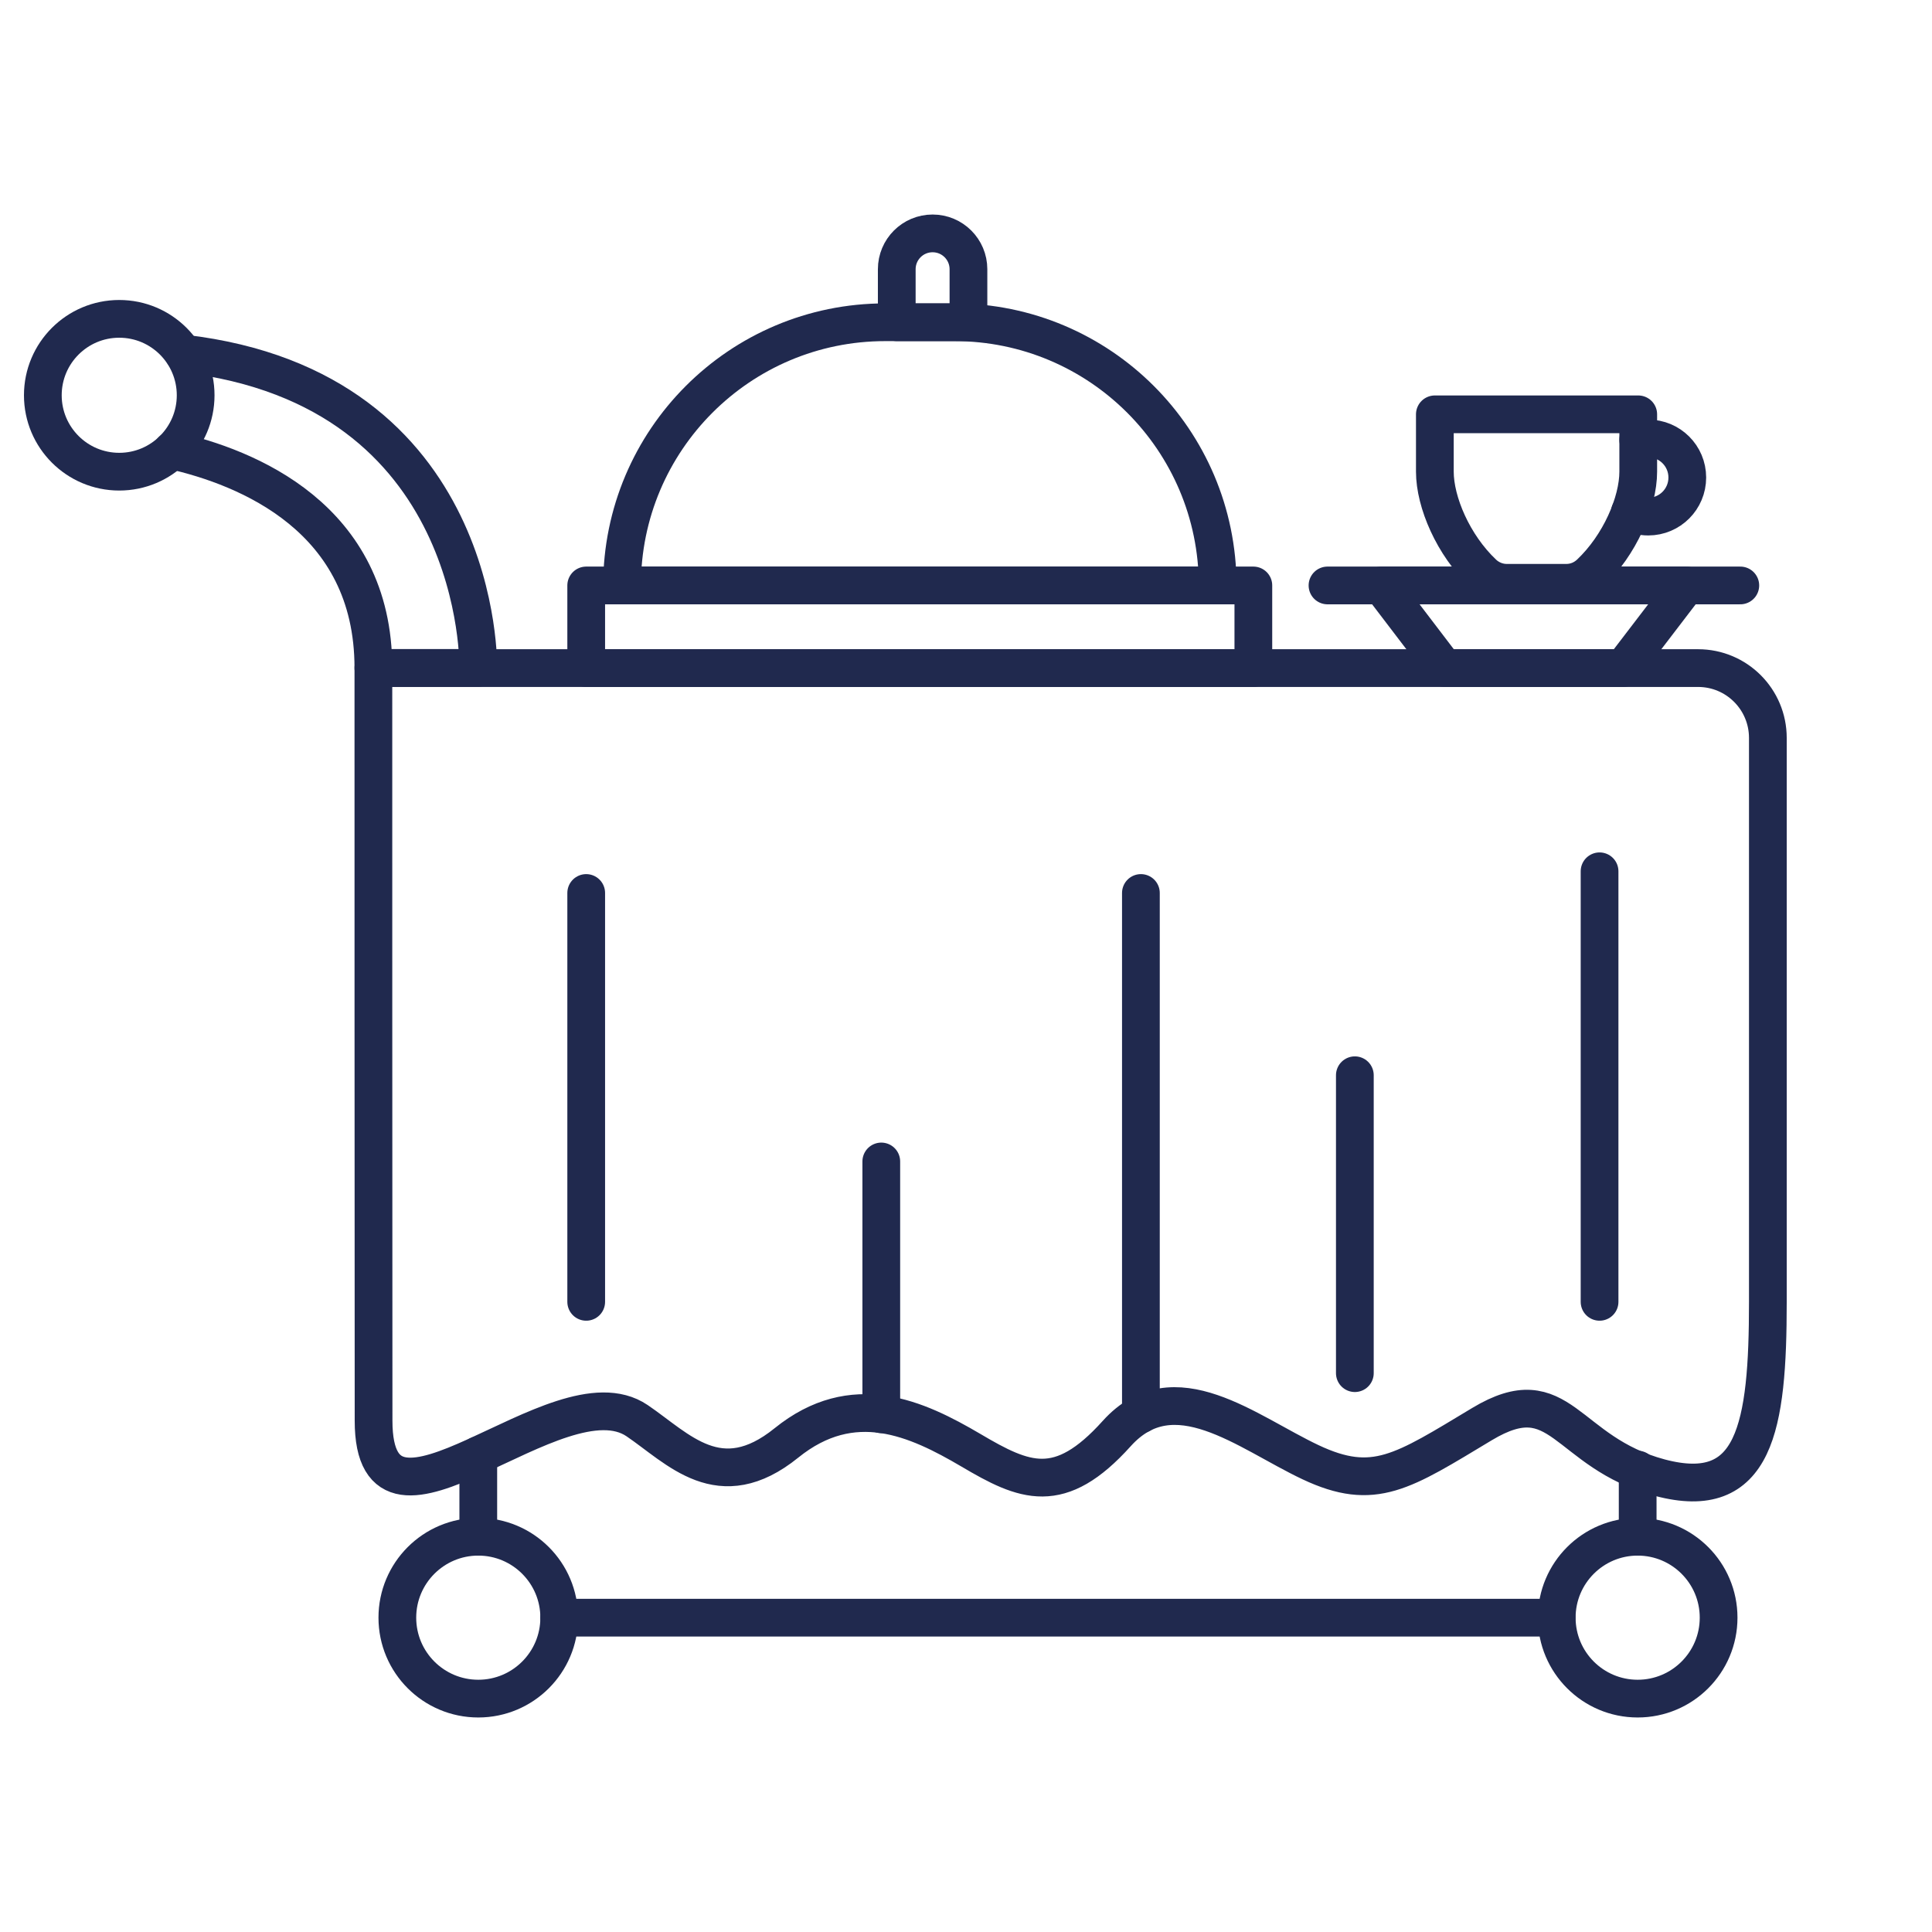 <?xml version="1.0" encoding="utf-8"?>
<!-- Generator: Adobe Illustrator 28.0.0, SVG Export Plug-In . SVG Version: 6.00 Build 0)  -->
<svg version="1.1" id="Layer_1" xmlns="http://www.w3.org/2000/svg" xmlns:xlink="http://www.w3.org/1999/xlink" x="0px" y="0px"
	 viewBox="0 0 1024 1024" style="enable-background:new 0 0 1024 1024;" xml:space="preserve">
<style type="text/css">
	.st0{fill:none;stroke:#20294E;stroke-width:20;stroke-linecap:round;stroke-linejoin:round;stroke-miterlimit:10;}
</style>
<path class="st0" d="M197.9,354.1H900c20.5,0,37,16.6,37,37V690c0,66.4-6.7,106.6-57.2,93.2c-50.5-13.5-52.2-53.7-94.3-28.4
	s-57.2,36.1-90.9,20.2c-33.7-15.9-72.4-48.8-102.7-15.2c-30.3,33.7-48.8,25.7-77.4,8.8c-28.6-16.8-62.3-32.4-97.7-3.8
	c-35.4,28.6-57.3,3-79.1-11.8c-42.1-28.6-139.7,79.1-139.7,0C197.9,704.2,197.9,354.1,197.9,354.1z"/>
<line class="st0" x1="310.7" y1="690" x2="310.7" y2="473.3"/>
<line class="st0" x1="467.1" y1="749.6" x2="467.1" y2="615.6"/>
<line class="st0" x1="604.7" y1="749.6" x2="604.7" y2="473.3"/>
<line class="st0" x1="718.1" y1="727.8" x2="718.1" y2="569.9"/>
<line class="st0" x1="847.8" y1="690" x2="847.8" y2="461.8"/>
<path class="st0" d="M97.3,187.4c159.2,18.5,156.2,166.6,156.2,166.6h-55.6c0-79.7-67.2-106.4-106.7-115.3"/>
<line class="st0" x1="253.5" y1="814.5" x2="253.5" y2="771.3"/>
<line class="st0" x1="868" y1="814.5" x2="868" y2="778.9"/>
<line class="st0" x1="825" y1="857.4" x2="296.4" y2="857.4"/>
<circle class="st0" cx="253.5" cy="857.4" r="42.9"/>
<circle class="st0" cx="868" cy="857.4" r="42.9"/>
<rect x="310.7" y="310.3" class="st0" width="353.6" height="43.8"/>
<polygon class="st0" points="893.8,310.3 732.2,310.3 765.6,354.1 860.3,354.1 "/>
<path class="st0" d="M505.8,170.8h-36.6c-77.1,0-139.5,62.5-139.5,139.5v0h315.7v0C645.3,233.2,582.9,170.8,505.8,170.8z"/>
<path class="st0" d="M513.4,170.8h-38.1v-28.1c0-10.5,8.5-19,19-19h0c10.5,0,19,8.5,19,19V170.8z"/>
<g>
	<path class="st0" d="M868.3,219.6c0,0,0,12.4,0,30.4c0,16.1-9.7,38.9-25.6,53.9c-3.4,3.2-7.8,5-12.5,5h-15.8h-15.8
		c-4.6,0-9.1-1.8-12.5-5c-15.9-15-25.6-37.8-25.6-53.9c0-18,0-30.4,0-30.4H868.3z"/>
	<path class="st0" d="M868.3,233.1c1.7-0.5,3.5-0.7,5.3-0.7c11.4,0,20.7,9.2,20.7,20.7c0,11.4-9.2,20.7-20.7,20.7
		c-3.5,0-6.8-0.9-9.7-2.4"/>
</g>
<line class="st0" x1="703.6" y1="310.3" x2="922.4" y2="310.3"/>
<circle class="st0" cx="63.2" cy="209.5" r="40.5"/>
</svg>
